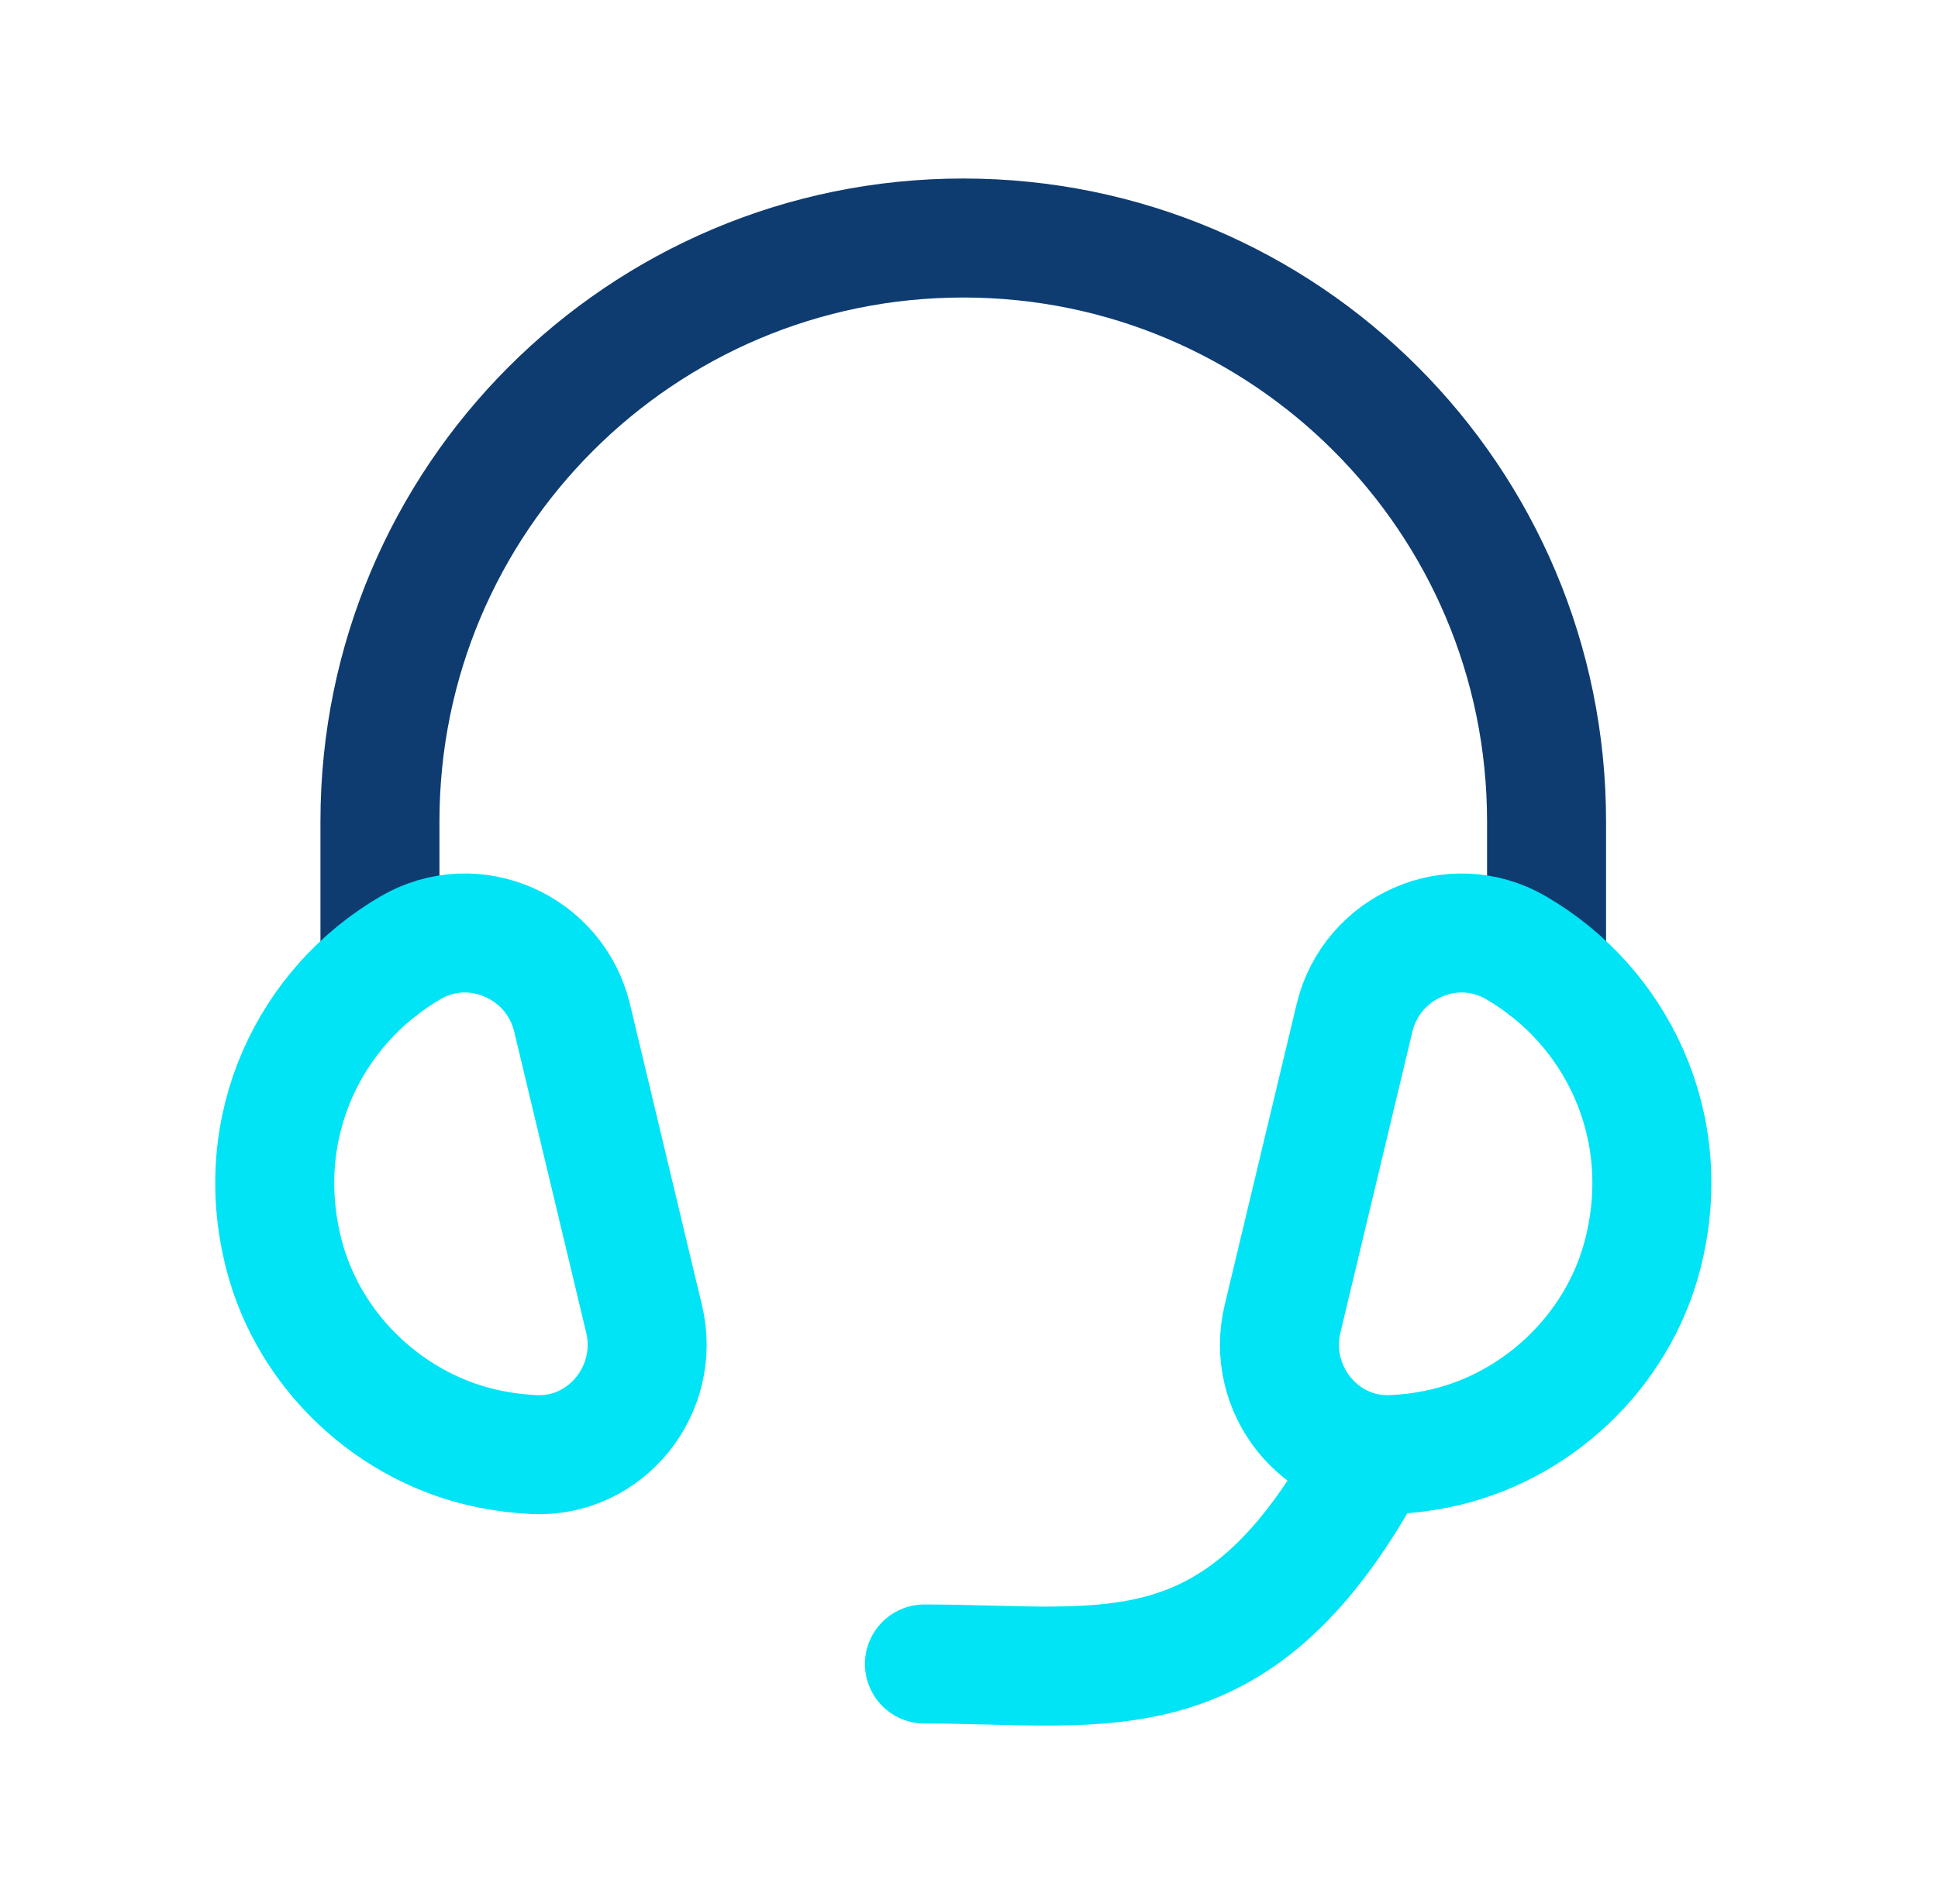 <svg width="57" height="56" viewBox="0 0 57 56" fill="none" xmlns="http://www.w3.org/2000/svg">
<path d="M45.487 28.477V24.156C45.487 14.682 37.807 7 28.331 7C18.855 7 11.175 14.682 11.175 24.156V28.477" stroke="#0E3C71" stroke-width="3.5" stroke-linecap="round" stroke-linejoin="round"/>
<path fill-rule="evenodd" clip-rule="evenodd" d="M44.581 27.869C47.526 29.574 49.29 33.102 48.314 36.893C47.574 39.774 45.145 42.051 42.225 42.625C41.791 42.712 41.362 42.761 40.944 42.78C38.824 42.87 37.226 40.854 37.721 38.791L39.839 29.935C40.341 27.841 42.72 26.79 44.581 27.869Z" stroke="#00E4F6" stroke-width="3.5" stroke-linecap="round" stroke-linejoin="round"/>
<path d="M27.189 48.938C32.617 48.938 36.463 50.053 40.352 42.784" stroke="#00E4F6" stroke-width="3.5" stroke-linecap="round" stroke-linejoin="round"/>
<path fill-rule="evenodd" clip-rule="evenodd" d="M12.083 27.869C9.139 29.574 7.375 33.102 8.351 36.893C9.091 39.774 11.52 42.051 14.44 42.625C14.873 42.712 15.303 42.761 15.72 42.78C17.841 42.87 19.439 40.854 18.944 38.791L16.826 29.935C16.324 27.841 13.945 26.79 12.083 27.869Z" stroke="#00E4F6" stroke-width="3.5" stroke-linecap="round" stroke-linejoin="round"/>
</svg>
